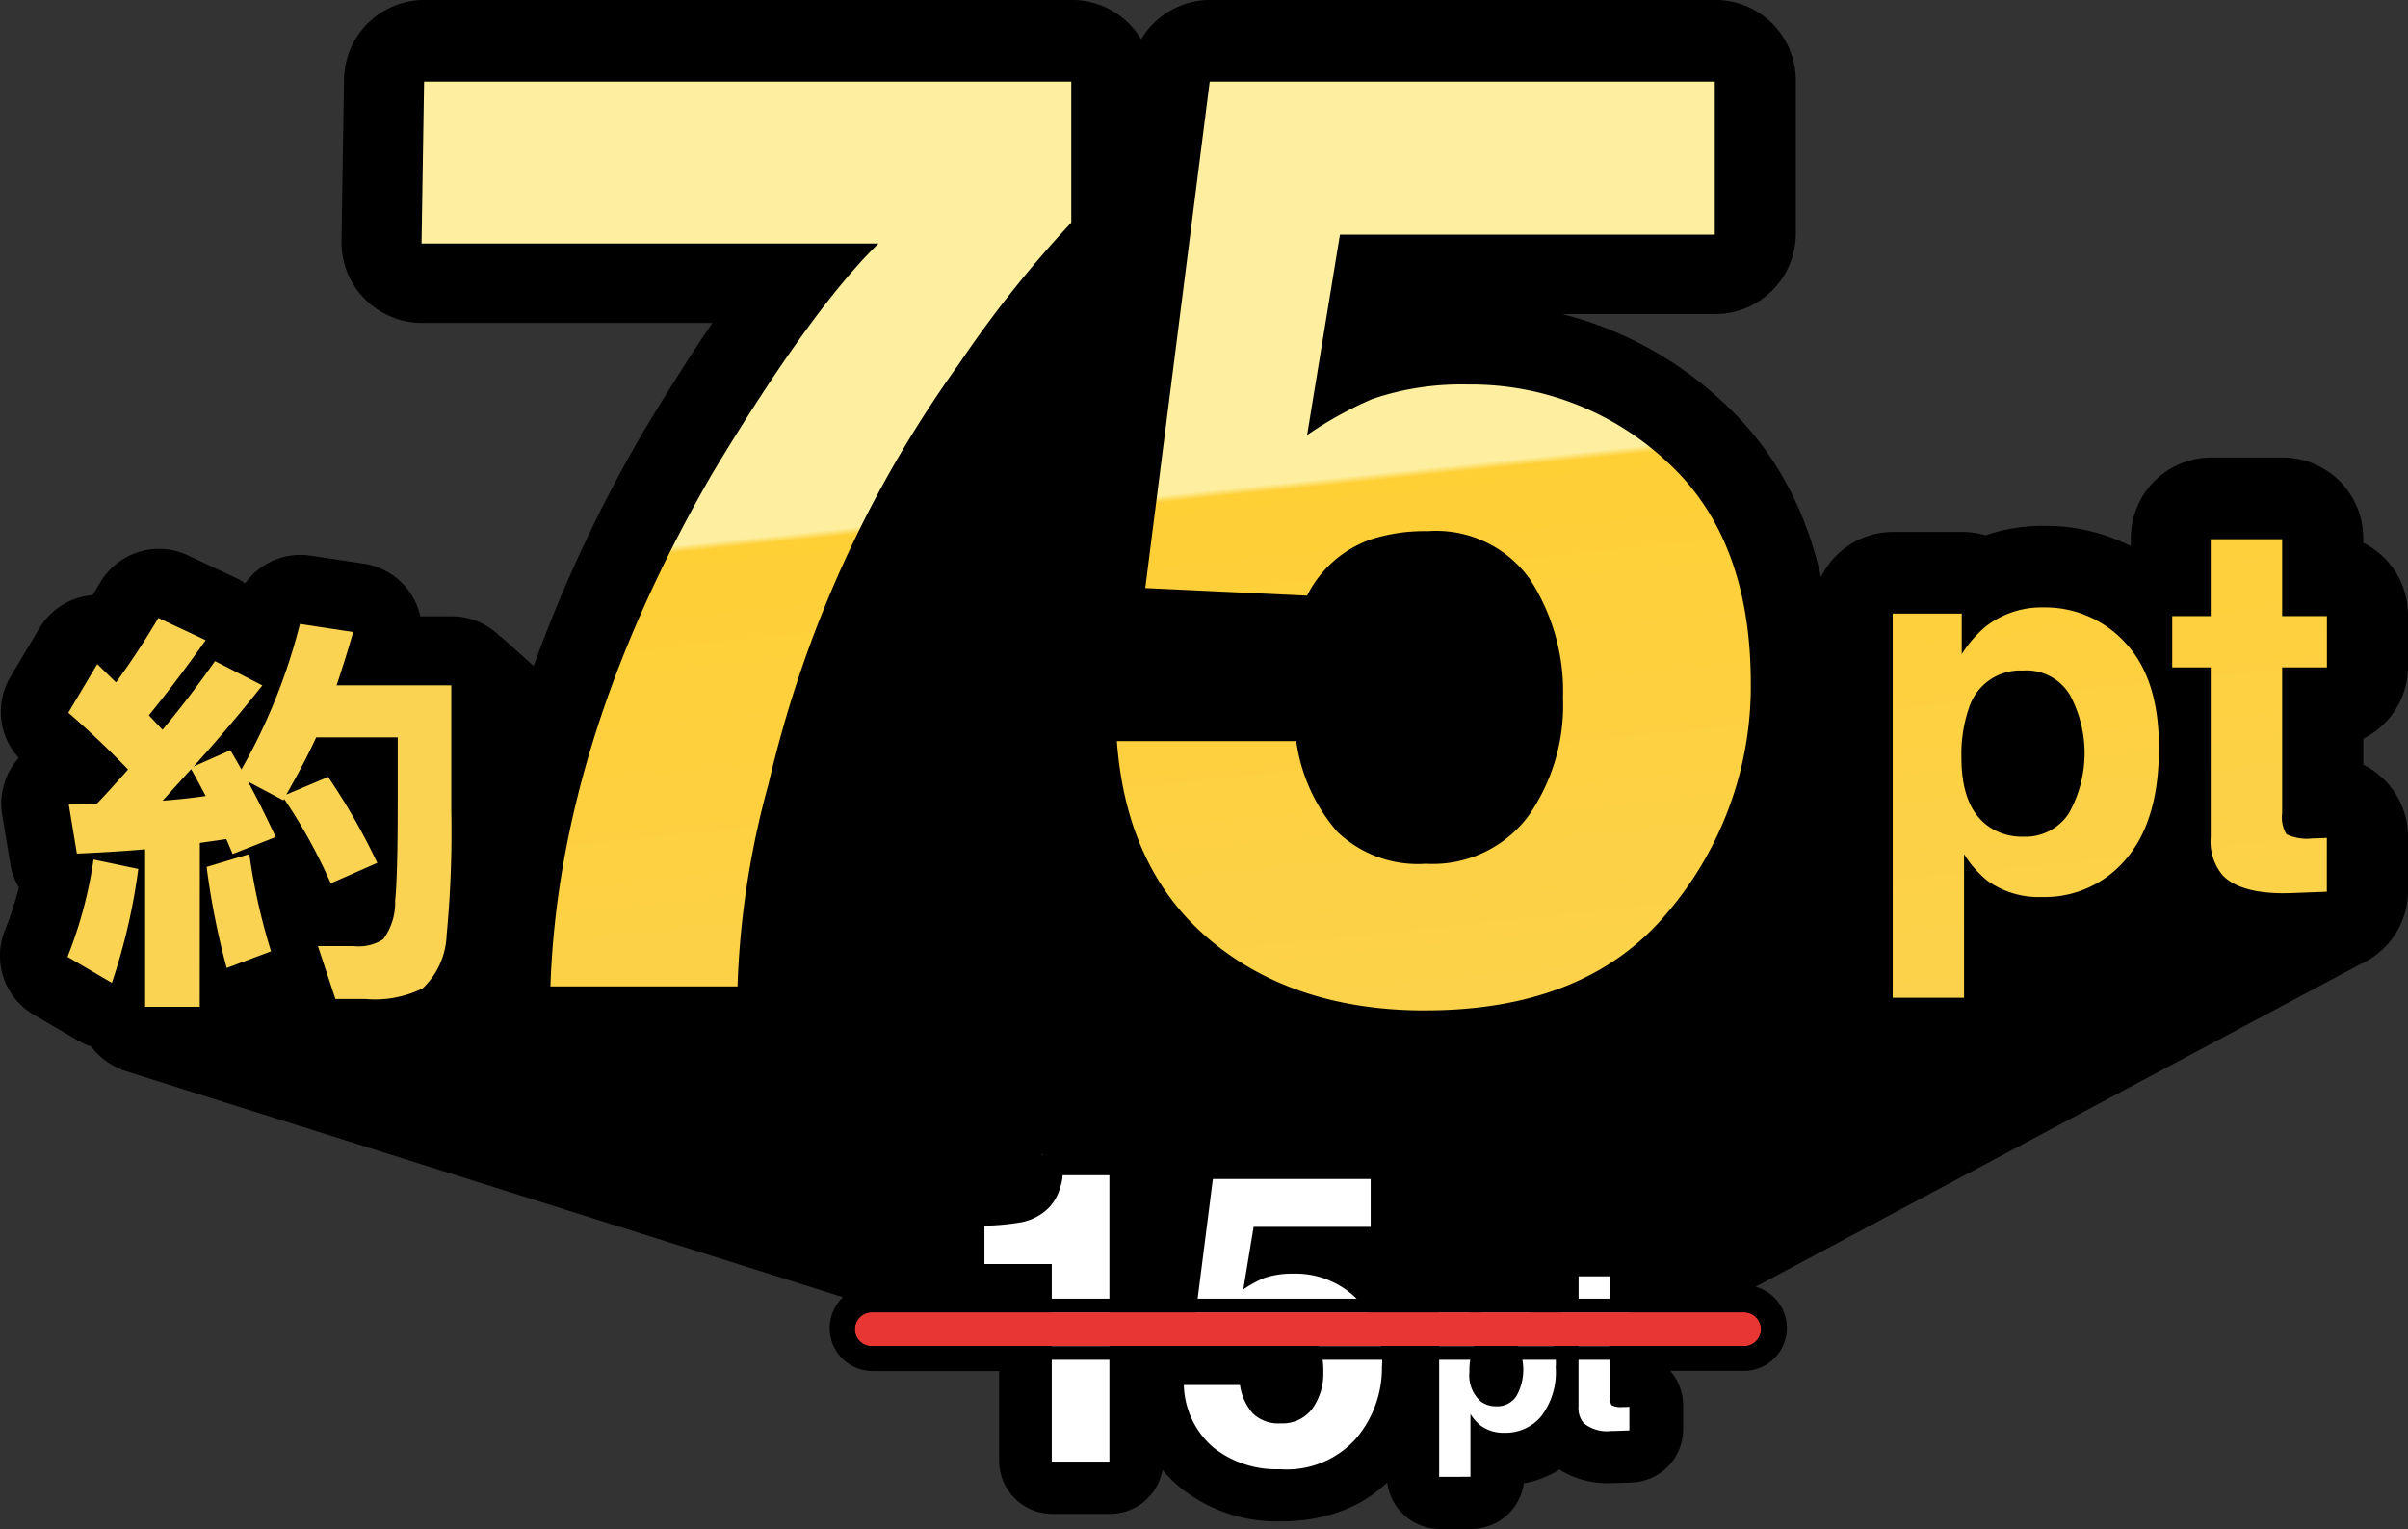 <svg xmlns="http://www.w3.org/2000/svg" xmlns:xlink="http://www.w3.org/1999/xlink" width="139.874" height="88.791" viewBox="0 0 139.874 88.791"><rect x="0" y="0" width="139.874" height="88.791" fill="#333333" stroke="none"/><defs><clipPath id="a"><rect width="139.874" height="88.791" transform="translate(47.586 112.302)" fill="none"/></clipPath><clipPath id="b"><path d="M164.2,158.647h0a3.128,3.128,0,0,1-.7-2.341,6.416,6.416,0,0,1,.3-2.188,1.168,1.168,0,0,1,1.281-.9c.765,0,.926.273,1.031.454a4.321,4.321,0,0,1,.567,2.263,4.435,4.435,0,0,1-.576,2.484,1.052,1.052,0,0,1-1.024.483c-.026,0-.051,0-.076,0a1.4,1.4,0,0,1-.813-.26m15.941-17.012h-6.124V146.1h-2.232v1.513a8.179,8.179,0,0,0-5.494-2.014,7.644,7.644,0,0,0-2.775.5v-.143h-7.972v26.274h8.107v-6.238a7.926,7.926,0,0,0,2.538.4,8.524,8.524,0,0,0,3.54-.73,8.259,8.259,0,0,0,2.863-2.179,8.783,8.783,0,0,0,1.427-2.344,4.862,4.862,0,0,0,1.263,3.387c1.064,1.1,2.7,1.64,5,1.64.177,0,.362,0,.549-.01h.005l1.983-.074,1.91-.072v-7.176l-2.13.158c-.114.009-.225.014-.332.018h-.137v-5.956h2.6V146.1h-2.6v-4.465ZM109.814,115.06H70.268l-.03,1.952-.15,9.4-.032,2.014H94.22a101.689,101.689,0,0,0-6.957,10.359l-.009.016-.013.015a78.833,78.833,0,0,0-6.983,15.567,56.646,56.646,0,0,0-2.68,15.134l-.068,2.048h14.9v-1.982A48.62,48.62,0,0,1,94.15,158.32a71.244,71.244,0,0,1,3.921-11.783v0a71.93,71.93,0,0,1,6.821-11.929,65.227,65.227,0,0,1,6.307-7.954l.591-.583V115.06Zm37.377,0H116.11l-.221,1.732L112.145,146.2l-.272,2.132,2.145.1,9.4.44,1.262.059.587-1.121a4.608,4.608,0,0,1,2.608-2.315,8.359,8.359,0,0,1,2.648-.367,4.839,4.839,0,0,1,4.3,1.942,9.932,9.932,0,0,1,1.566,5.769,9.2,9.2,0,0,1-1.645,5.7,4.96,4.96,0,0,1-4.34,1.936,4.859,4.859,0,0,1-3.7-1.237,8.227,8.227,0,0,1-1.871-4.259l-.3-1.625H110.324l.159,2.127c.406,5.526,2.472,9.88,6.14,12.943,3.607,3.01,8.235,4.535,13.754,4.535,6.885,0,12.17-2.2,15.708-6.53a22.3,22.3,0,0,0,5.183-14.434c0-6.211-1.876-11.054-5.573-14.395a18.668,18.668,0,0,0-12.859-4.954,18.046,18.046,0,0,0-6.233.969h-.011q-.219.079-.455.184l.967-5.893h22.07V115.06Z" fill="none"/></clipPath><linearGradient id="c" x1="0.302" x2="0.5" y2="1" gradientUnits="objectBoundingBox"><stop offset="0" stop-color="#fdef9f"/><stop offset="0.468" stop-color="#fdef9f"/><stop offset="0.473" stop-color="#ffcf36"/><stop offset="1" stop-color="#fbd353"/></linearGradient><clipPath id="d"><path d="M164.2,158.647h0a3.128,3.128,0,0,1-.7-2.341,6.416,6.416,0,0,1,.3-2.188,1.168,1.168,0,0,1,1.281-.9c.765,0,.926.273,1.031.454a4.321,4.321,0,0,1,.567,2.263,4.435,4.435,0,0,1-.576,2.484,1.052,1.052,0,0,1-1.024.483l-.076,0a1.4,1.4,0,0,1-.813-.26m15.941-17.012h-6.124V146.1h-2.232v1.513a8.179,8.179,0,0,0-5.494-2.014,7.644,7.644,0,0,0-2.775.5v-.143h-7.972v26.274h8.107v-6.238a7.926,7.926,0,0,0,2.538.4,8.524,8.524,0,0,0,3.54-.73,8.259,8.259,0,0,0,2.863-2.179,8.783,8.783,0,0,0,1.427-2.344,4.862,4.862,0,0,0,1.263,3.387c1.064,1.1,2.7,1.64,5,1.64.177,0,.362,0,.549-.01h.005l1.983-.074,1.91-.072v-7.176l-2.13.158c-.114.009-.225.014-.332.018h-.137v-5.956h2.6V146.1h-2.6v-4.465ZM109.814,115.06H70.268l-.03,1.952-.15,9.4-.032,2.014H94.22a101.689,101.689,0,0,0-6.957,10.359l-.009.016-.013.015a78.833,78.833,0,0,0-6.983,15.567,56.646,56.646,0,0,0-2.68,15.134l-.068,2.048h14.9v-1.982A48.62,48.62,0,0,1,94.15,158.32a71.244,71.244,0,0,1,3.921-11.783v0a71.93,71.93,0,0,1,6.821-11.929,65.227,65.227,0,0,1,6.307-7.954l.591-.583V115.06Zm37.377,0H116.11l-.221,1.732L112.145,146.2l-.272,2.132,2.145.1,9.4.44,1.262.059.587-1.121a4.608,4.608,0,0,1,2.608-2.315,8.359,8.359,0,0,1,2.648-.367,4.839,4.839,0,0,1,4.3,1.942,9.932,9.932,0,0,1,1.566,5.769,9.2,9.2,0,0,1-1.645,5.7,4.96,4.96,0,0,1-4.34,1.936,4.859,4.859,0,0,1-3.7-1.237,8.227,8.227,0,0,1-1.871-4.259l-.3-1.625H110.324l.159,2.127c.406,5.526,2.472,9.88,6.14,12.943,3.607,3.01,8.235,4.535,13.754,4.535,6.885,0,12.17-2.2,15.708-6.53a22.3,22.3,0,0,0,5.183-14.434c0-6.211-1.876-11.054-5.573-14.395a18.668,18.668,0,0,0-12.859-4.954,18.046,18.046,0,0,0-6.233.969h-.011q-.219.079-.455.184l.967-5.893h22.07V115.06Z" fill="none"/></clipPath></defs><g transform="translate(-47.586 -112.302)"><g clip-path="url(#a)"><path d="M186.747,151V148.02a3.964,3.964,0,0,0-2.6-3.727v-.741a3.966,3.966,0,0,0-3.966-3.966h-4.141a3.966,3.966,0,0,0-3.966,3.966v.9a3.964,3.964,0,0,0-.658.4,10.292,10.292,0,0,0-5.085-1.3,9.61,9.61,0,0,0-3.4.593,3.919,3.919,0,0,0-1.36-.238h-4.01a3.965,3.965,0,0,0-3.965,3.965v2.6h-.35c-.282-6.107-2.359-10.95-6.191-14.41a20.589,20.589,0,0,0-14.187-5.465,23.3,23.3,0,0,0-4.234.363l.186-1.134h18.4a3.966,3.966,0,0,0,3.966-3.966v-8.882a3.966,3.966,0,0,0-3.966-3.966H117.892a3.967,3.967,0,0,0-3.934,3.465l-.142,1.122v-.621a3.966,3.966,0,0,0-3.966-3.966h-37.6a3.966,3.966,0,0,0-3.966,3.9l-.147,9.4a3.966,3.966,0,0,0,3.9,4.027H90.325q-2.2,3.146-4.728,7.355l-.036.062A82.305,82.305,0,0,0,78.9,152.221l-2.613-2.346-.028.031a3.22,3.22,0,0,0-2.424-1.1H71.379a3.245,3.245,0,0,0-2.754-3.061l-3.093-.47a3.251,3.251,0,0,0-3.511,2.027,3.249,3.249,0,0,0-1.075-.814l-2.748-1.29a3.242,3.242,0,0,0-4.173,1.29q-.317.543-.656,1.078a3.661,3.661,0,0,0-.491.023,3.246,3.246,0,0,0-2.39,1.56l-1.682,2.827a3.243,3.243,0,0,0,.666,4.114c.089.079.177.154.266.231a3.237,3.237,0,0,0-1.319,3.172l.469,2.851a3.254,3.254,0,0,0,.567,1.365,21.68,21.68,0,0,1-.925,2.9,3.242,3.242,0,0,0,1.373,4l2.576,1.507a3.267,3.267,0,0,0,.845.348,3.26,3.26,0,0,0,1.666,1.3l-.016.018L99,187.654h-.73a1.776,1.776,0,0,0,0,3.553h8.066v5.917a2.379,2.379,0,0,0,2.379,2.379h3.351a2.379,2.379,0,0,0,2.379-2.379V195a7.217,7.217,0,0,0,.3.753,6.827,6.827,0,0,0,1.818,2.356,8.216,8.216,0,0,0,5.424,1.824,9.164,9.164,0,0,0,3.484-.632,6.962,6.962,0,0,0,2.789-2.057,9.5,9.5,0,0,0,.593-.807V198a2.379,2.379,0,0,0,2.379,2.379h1.812A2.379,2.379,0,0,0,135.421,198V197.8a5.017,5.017,0,0,0,2.747-1.024,4.551,4.551,0,0,0,3.018.939c.1,0,.192,0,.29-.005h.007l.867-.032a2.378,2.378,0,0,0,2.291-2.379v-1.369a2.378,2.378,0,0,0-1.137-2.028v-.273a2.391,2.391,0,0,0,.51-.431h4.917a1.777,1.777,0,0,0,0-3.553h-2.049l37.514-20a3.967,3.967,0,0,0,2.353-3.621V160.9a3.97,3.97,0,0,0-2.6-3.723v-2.451a3.965,3.965,0,0,0,2.6-3.727m-64.717,41.446c-.015-.055-.031-.122-.045-.2a2.373,2.373,0,0,0-.271-.748,2.136,2.136,0,0,0,.171-.251c.033,0,.073,0,.121,0a1.789,1.789,0,0,1,.1.649,1.684,1.684,0,0,1-.079.555m-9.812-62.3h-.973l-6.59,8.37q.912-1.433,1.9-2.838a64.566,64.566,0,0,1,5.916-7.523Zm-10.479,58.3H98.265c-.022,0-.04.011-.062.013.022,0,.04-.013.062-.013Zm48.1,1.367a.988.988,0,0,0,0-.766.988.988,0,0,1,0,.766m-.906-1.367a.967.967,0,0,1,.276.056.967.967,0,0,0-.276-.056"/><path d="M186.747,151V148.02a3.964,3.964,0,0,0-2.6-3.727v-.741a3.966,3.966,0,0,0-3.966-3.966h-4.141a3.966,3.966,0,0,0-3.966,3.966v.9a3.964,3.964,0,0,0-.658.4,10.292,10.292,0,0,0-5.085-1.3,9.61,9.61,0,0,0-3.4.593,3.919,3.919,0,0,0-1.36-.238h-4.01a3.965,3.965,0,0,0-3.965,3.965v2.6h-.35c-.282-6.107-2.359-10.95-6.191-14.41a20.589,20.589,0,0,0-14.187-5.465,23.3,23.3,0,0,0-4.234.363l.186-1.134h18.4a3.966,3.966,0,0,0,3.966-3.966v-8.882a3.966,3.966,0,0,0-3.966-3.966H117.892a3.967,3.967,0,0,0-3.934,3.465l-.142,1.122v-.621a3.966,3.966,0,0,0-3.966-3.966h-37.6a3.966,3.966,0,0,0-3.966,3.9l-.147,9.4a3.966,3.966,0,0,0,3.9,4.027H90.325q-2.2,3.146-4.728,7.355l-.036.062A82.305,82.305,0,0,0,78.9,152.221l-2.613-2.346-.028.031a3.22,3.22,0,0,0-2.424-1.1H71.379a3.245,3.245,0,0,0-2.754-3.061l-3.093-.47a3.251,3.251,0,0,0-3.511,2.027,3.249,3.249,0,0,0-1.075-.814l-2.748-1.29a3.242,3.242,0,0,0-4.173,1.29q-.317.543-.656,1.078a3.661,3.661,0,0,0-.491.023,3.246,3.246,0,0,0-2.39,1.56l-1.682,2.827a3.243,3.243,0,0,0,.666,4.114c.089.079.177.154.266.231a3.237,3.237,0,0,0-1.319,3.172l.469,2.851a3.254,3.254,0,0,0,.567,1.365,21.68,21.68,0,0,1-.925,2.9,3.242,3.242,0,0,0,1.373,4l2.576,1.507a3.267,3.267,0,0,0,.845.348,3.26,3.26,0,0,0,1.666,1.3l-.016.018L99,187.654h-.73a1.776,1.776,0,0,0,0,3.553h8.066v5.917a2.379,2.379,0,0,0,2.379,2.379h3.351a2.379,2.379,0,0,0,2.379-2.379V195a7.217,7.217,0,0,0,.3.753,6.827,6.827,0,0,0,1.818,2.356,8.216,8.216,0,0,0,5.424,1.824,9.164,9.164,0,0,0,3.484-.632,6.962,6.962,0,0,0,2.789-2.057,9.5,9.5,0,0,0,.593-.807V198a2.379,2.379,0,0,0,2.379,2.379h1.812A2.379,2.379,0,0,0,135.421,198V197.8a5.017,5.017,0,0,0,2.747-1.024,4.551,4.551,0,0,0,3.018.939c.1,0,.192,0,.29-.005h.007l.867-.032a2.378,2.378,0,0,0,2.291-2.379v-1.369a2.378,2.378,0,0,0-1.137-2.028v-.273a2.391,2.391,0,0,0,.51-.431h4.917a1.777,1.777,0,0,0,0-3.553h-2.049l37.514-20a3.967,3.967,0,0,0,2.353-3.621V160.9a3.97,3.97,0,0,0-2.6-3.723v-2.451A3.965,3.965,0,0,0,186.747,151ZM122.03,192.447c-.015-.055-.031-.122-.046-.2a2.38,2.38,0,0,0-.27-.748,2.242,2.242,0,0,0,.17-.25c.034,0,.073,0,.122,0a1.792,1.792,0,0,1,.1.649,1.683,1.683,0,0,1-.075.556Zm-9.813-62.3h-.973l-6.59,8.37q.912-1.433,1.9-2.838a64.566,64.566,0,0,1,5.916-7.523Zm-10.479,58.3H98.265c-.022,0-.04.011-.062.013.022,0,.04-.013.062-.013Zm48.1,1.367a.988.988,0,0,0,0-.766A.988.988,0,0,1,149.836,189.814Zm-.906-1.367a.967.967,0,0,1,.276.056A.967.967,0,0,0,148.93,188.447Z" fill="none" stroke="#000" stroke-linejoin="round" stroke-width="1.428"/><path d="M54.935,173.846l66.754,20.443L76.254,149.936Z"/><path d="M55.62,162.763a34.827,34.827,0,0,1-1.536,6.615l-2.577-1.511a24.891,24.891,0,0,0,1.511-5.65Zm3.569,8.005H56.016v-9.146q-1.659.15-3.965.249l-.47-2.85,1.61-.025q.621-.644,1.834-2.006-1.665-1.734-3.471-3.3l1.683-2.825q.2.2,1.088,1.066,1.32-1.808,2.458-3.742l2.75,1.289q-1.661,2.352-3.3,4.362l.793.842q1.611-1.937,3.048-3.99l2.75,1.412q-1.932,2.43-3.989,4.708l2.131-.942q.4.669.643,1.116a33.655,33.655,0,0,0,3.4-8.45l3.093.47q-.495,1.71-.966,3.094H73.8v7.26a62.858,62.858,0,0,1-.273,7.261,4.457,4.457,0,0,1-1.387,3.073,6.235,6.235,0,0,1-3.32.622h-1.75l-1.016-3.071h2.081a2.609,2.609,0,0,0,1.71-.4,3.566,3.566,0,0,0,.694-2.231q.15-1.486.149-5.725v-3.767H65.952q-.621,1.363-1.734,3.321l2.429-1.021A36.957,36.957,0,0,1,69.5,162.41l-2.7,1.19a31.61,31.61,0,0,0-2.705-4.9l-.049.079-2.057-1.09q.77,1.412,1.611,3.222l-2.5.986q-.123-.3-.37-.867-.323.051-1.536.222ZM57.032,158.8q1.335-.1,2.5-.273-.5-.966-.845-1.562Zm6.3,8.747-2.577.967a43.244,43.244,0,0,1-1.166-5.869l2.479-.743a35.215,35.215,0,0,0,1.263,5.648"/><path d="M55.62,162.763a34.827,34.827,0,0,1-1.536,6.615l-2.577-1.511a24.891,24.891,0,0,0,1.511-5.65Zm3.569,8.005H56.016v-9.146q-1.659.15-3.965.249l-.47-2.85,1.61-.025q.621-.644,1.834-2.006-1.665-1.734-3.471-3.3l1.683-2.825q.2.2,1.088,1.066,1.32-1.808,2.458-3.742l2.75,1.289q-1.661,2.352-3.3,4.362l.793.842q1.611-1.937,3.048-3.99l2.75,1.412q-1.932,2.43-3.989,4.708l2.131-.942q.4.669.643,1.116a33.655,33.655,0,0,0,3.4-8.45l3.093.47q-.495,1.71-.966,3.094H73.8v7.26a62.858,62.858,0,0,1-.273,7.261,4.457,4.457,0,0,1-1.387,3.073,6.235,6.235,0,0,1-3.32.622h-1.75l-1.016-3.071h2.081a2.609,2.609,0,0,0,1.71-.4,3.566,3.566,0,0,0,.694-2.231q.15-1.486.149-5.725v-3.767H65.952q-.621,1.363-1.734,3.321l2.429-1.021A36.957,36.957,0,0,1,69.5,162.41l-2.7,1.19a31.61,31.61,0,0,0-2.705-4.9l-.049.079-2.057-1.09q.77,1.412,1.611,3.222l-2.5.986q-.123-.3-.37-.867-.323.051-1.536.222ZM57.032,158.8q1.335-.1,2.5-.273-.5-.966-.845-1.562Zm6.3,8.747-2.577.967a43.244,43.244,0,0,1-1.166-5.869l2.479-.743a35.215,35.215,0,0,0,1.263,5.648Z" fill="none" stroke="#000" stroke-linecap="round" stroke-linejoin="round" stroke-width="6.487"/><path d="M55.62,162.763a34.827,34.827,0,0,1-1.536,6.615l-2.577-1.511a24.891,24.891,0,0,0,1.511-5.65Zm3.569,8.005H56.016v-9.146q-1.659.15-3.965.249l-.47-2.85,1.61-.025q.621-.644,1.834-2.006-1.665-1.734-3.471-3.3l1.683-2.825q.2.2,1.088,1.066,1.32-1.808,2.458-3.742l2.75,1.289q-1.661,2.352-3.3,4.362l.793.842q1.611-1.937,3.048-3.99l2.75,1.412q-1.932,2.43-3.989,4.708l2.131-.942q.4.669.643,1.116a33.655,33.655,0,0,0,3.4-8.45l3.093.47q-.495,1.71-.966,3.094H73.8v7.26a62.858,62.858,0,0,1-.273,7.261,4.457,4.457,0,0,1-1.387,3.073,6.235,6.235,0,0,1-3.32.622h-1.75l-1.016-3.071h2.081a2.609,2.609,0,0,0,1.71-.4,3.566,3.566,0,0,0,.694-2.231q.15-1.486.149-5.725v-3.767H65.952q-.621,1.363-1.734,3.321l2.429-1.021A36.957,36.957,0,0,1,69.5,162.41l-2.7,1.19a31.61,31.61,0,0,0-2.705-4.9l-.049.079-2.057-1.09q.77,1.412,1.611,3.222l-2.5.986q-.123-.3-.37-.867-.323.051-1.536.222ZM57.032,158.8q1.335-.1,2.5-.273-.5-.966-.845-1.562Zm6.3,8.747-2.577.967a43.244,43.244,0,0,1-1.166-5.869l2.479-.743a35.215,35.215,0,0,0,1.263,5.648" fill="#fbd353"/><path d="M77.545,172.958l33.663-42.748h10.966l15.761,20.329h31.92l15.053,16.843-42.614,23.05-35.586-.008Z"/><path d="M134.192,199.251H130V187.113h3.938a3.739,3.739,0,0,1,1.087-.159,3.957,3.957,0,0,1,2.082.574v-.354h.975v-1.95h4.192v1.953h1.137v3.683h-1.137V192.8l1.137-.079v3.793l-1.146.042-.867.033h-.253a3.194,3.194,0,0,1-2.418-.815,2.128,2.128,0,0,1-.476-.761c-.071.1-.147.2-.226.289a3.893,3.893,0,0,1-3.045,1.386,3.945,3.945,0,0,1-.789-.076v2.638Zm.114-6.519a.3.3,0,0,0,.193.048c.134,0,.149-.021.183-.071a1.677,1.677,0,0,0,.2-.906,1.594,1.594,0,0,0-.2-.827l-.013-.018a.471.471,0,0,0-.158-.021c-.15,0-.187,0-.261.185a2.475,2.475,0,0,0-.111.842c0,.463.1.7.178.768m-12.36,6.078a7.058,7.058,0,0,1-4.661-1.549,6.1,6.1,0,0,1-2.123-4.441l-.093-1.277H120.6l.177.977a2.048,2.048,0,0,0,.437,1.041,1.025,1.025,0,0,0,.744.209.979.979,0,0,0,.9-.376,2.339,2.339,0,0,0,.4-1.441,2.558,2.558,0,0,0-.391-1.482c-.079-.117-.242-.357-.872-.357a2.129,2.129,0,0,0-.64.079.864.864,0,0,0-.5.451l-.352.672-.758-.036-2.934-.138-1.287-.06.158-1.278,1.17-9.191.132-1.039h11.4v5.155h-6.98l-.079.466a7.134,7.134,0,0,1,1.384-.126,6.385,6.385,0,0,1,4.4,1.7,6.314,6.314,0,0,1,1.93,4.921,7.516,7.516,0,0,1-1.745,4.871,6.528,6.528,0,0,1-5.351,2.25m-8.734-.435h-5.731V186.9h-3.912v-4.555l1.137-.05a13.045,13.045,0,0,0,1.963-.179,1.889,1.889,0,0,0,1-.528,1.723,1.723,0,0,0,.363-.7,2.344,2.344,0,0,0,.079-.351v-1.176h5.1v19.012Z" fill="#fff"/><path d="M133,198.062v-3.648a2.676,2.676,0,0,0,.59.674,2.24,2.24,0,0,0,1.389.418,2.691,2.691,0,0,0,2.141-.97,4.218,4.218,0,0,0,.833-2.821,3.751,3.751,0,0,0-.849-2.66,2.754,2.754,0,0,0-2.081-.906,2.31,2.31,0,0,0-1.452.469,2.945,2.945,0,0,0-.634.72v-1.031h-1.754v9.76Zm1.5-8.314a1.285,1.285,0,0,1,1.2.622,3.122,3.122,0,0,1-.032,3.008,1.322,1.322,0,0,1-1.166.591,1.479,1.479,0,0,1-.912-.289,2.031,2.031,0,0,1-.649-1.716,3.618,3.618,0,0,1,.192-1.268,1.364,1.364,0,0,1,1.369-.945m-12.553,7.873a5.382,5.382,0,0,0,4.429-1.813,6.327,6.327,0,0,0,1.481-4.119,5.023,5.023,0,0,0-4.6-5.411,4.862,4.862,0,0,0-.54-.015,5,5,0,0,0-1.732.264,6.743,6.743,0,0,0-1.182.654l.6-3.637h6.8v-2.776h-9.167l-1.17,9.186,2.934.137a2.059,2.059,0,0,1,1.162-1.02,3.165,3.165,0,0,1,1.031-.15,2.086,2.086,0,0,1,1.858.878,3.731,3.731,0,0,1,.6,2.151,3.5,3.5,0,0,1-.635,2.151,2.164,2.164,0,0,1-1.853.855,2.116,2.116,0,0,1-1.606-.579,3.156,3.156,0,0,1-.746-1.647h-3.261a4.95,4.95,0,0,0,1.7,3.615,5.892,5.892,0,0,0,3.9,1.273m-9.924-.436V180.549h-2.717a2.7,2.7,0,0,1-.126.665,2.857,2.857,0,0,1-.643,1.19,3.053,3.053,0,0,1-1.606.872,14.207,14.207,0,0,1-2.168.206v2.227h3.912v11.473h3.351m29.124-1.779h.209l.867-.032V194c-.059,0-.121.008-.183.009s-.12,0-.177,0a1.211,1.211,0,0,1-.668-.1.836.836,0,0,1-.109-.538v-3.7h1.137v-1.3h-1.137v-1.952h-1.812v1.952H138.3v1.3h.976v4.312a1.335,1.335,0,0,0,.309.97,2.136,2.136,0,0,0,1.564.454M133,200.441h-1.812a2.379,2.379,0,0,1-2.379-2.379v-1.557a9.972,9.972,0,0,1-.593.808,6.969,6.969,0,0,1-2.789,2.057,9.161,9.161,0,0,1-3.483.634,8.22,8.22,0,0,1-5.424-1.824,6.824,6.824,0,0,1-1.818-2.356,7.322,7.322,0,0,1-.3-.754v2.12a2.38,2.38,0,0,1-2.38,2.38h-3.348a2.38,2.38,0,0,1-2.379-2.38v-9.1h-1.533a2.38,2.38,0,0,1-2.38-2.379v-2.227a2.38,2.38,0,0,1,2.275-2.379,11.978,11.978,0,0,0,1.754-.151h0a.705.705,0,0,0,.387-.18.91.91,0,0,0,.09-.219c.019-.072.031-.119.037-.148.072-1.249,5.076-2.24,6.345-2.24h2.719c1.314,0-1.586,1.065-1.586,2.379v10.818a2.441,2.441,0,0,1,.2-.252c.038-.041.079-.079.118-.118a2.384,2.384,0,0,1-.22-1.338l1.17-9.191a2.381,2.381,0,0,1,2.361-2.079h9.167a2.38,2.38,0,0,1,2.379,2.38v2.776a2.378,2.378,0,0,1-1.727,2.288l.059.053a6.594,6.594,0,0,1,1.148,1.356,2.38,2.38,0,0,1,2.13-1.318h1.754a2.372,2.372,0,0,1,.587.073,4.952,4.952,0,0,1,1.5-.228,5.219,5.219,0,0,1,1.886.344,2.381,2.381,0,0,1,2.361-2.078h1.812a2.379,2.379,0,0,1,2.379,2.3,2.381,2.381,0,0,1,1.138,2.031v1.3a2.377,2.377,0,0,1-1.137,2.029v.272A2.381,2.381,0,0,1,144.609,194v1.369a2.378,2.378,0,0,1-2.291,2.379l-.868.032h-.006c-.1,0-.2.005-.29.005a4.556,4.556,0,0,1-3.018-.939,5,5,0,0,1-2.746,1.023v.192a2.381,2.381,0,0,1-2.38,2.38m-11.326-8.883a2.373,2.373,0,0,1,.271.748c.012.068.027.136.045.2a1.711,1.711,0,0,0,.08-.555,1.794,1.794,0,0,0-.1-.65.864.864,0,0,0-.121.005,2.362,2.362,0,0,1-.171.251"/><path d="M98.225,188.509h50.668a.983.983,0,0,1,0,1.967H98.225a.983.983,0,0,1,0-1.967" fill="#e83633"/><path d="M98.225,188.113h50.668a1.38,1.38,0,0,1,0,2.76H98.225a1.38,1.38,0,1,1,0-2.76Z" fill="none" stroke="#000" stroke-linecap="round" stroke-width="0.793"/></g><g clip-path="url(#b)"><g stroke-linejoin="round" fill="url(#c)"><path d="M 70.684 184.086 L 70.118 182.138 L 51.205 117.001 L 50.346 114.043 L 53.417 113.811 L 182.076 104.085 L 184.099 103.933 L 184.665 105.881 L 203.578 171.018 L 204.437 173.976 L 201.366 174.208 L 72.707 183.934 L 70.684 184.086 Z" stroke="none"/><path d="M 182.264 106.578 L 53.605 116.303 L 72.519 181.441 L 201.178 171.716 L 182.264 106.578 M 182.267 101.578 C 184.475 101.578 186.442 103.035 187.066 105.184 L 205.979 170.321 C 206.399 171.768 206.145 173.327 205.286 174.565 C 204.428 175.803 203.057 176.588 201.554 176.701 L 72.896 186.426 C 70.537 186.605 68.377 185.106 67.717 182.835 L 48.804 117.698 C 48.384 116.251 48.638 114.692 49.497 113.454 C 50.355 112.216 51.726 111.431 53.229 111.318 L 181.887 101.593 C 182.014 101.583 182.141 101.578 182.267 101.578 Z" stroke="none" fill="#000"/></g></g><g clip-path="url(#d)"><path d="M173.773,98.04,36.349,120.591,81.011,189.98l137.425-22.552Zm0-3.966a3.971,3.971,0,0,1,3.334,1.819l44.663,69.39a3.966,3.966,0,0,1-2.693,6.059L81.654,193.893a3.964,3.964,0,0,1-3.977-1.767L33.014,122.737a3.966,3.966,0,0,1,2.692-6.059L173.131,94.126a4,4,0,0,1,.643-.052"/></g><g clip-path="url(#a)"><path d="M130.375,170.977q9.438,0,14.172-5.8a20.276,20.276,0,0,0,4.737-13.182q0-8.481-4.917-12.923a16.662,16.662,0,0,0-11.53-4.441,15.991,15.991,0,0,0-5.543.845,21.9,21.9,0,0,0-3.782,2.092l1.907-11.64h21.772v-8.885H117.855l-3.744,29.409,9.4.44a6.568,6.568,0,0,1,3.708-3.267,10.2,10.2,0,0,1,3.3-.476,6.684,6.684,0,0,1,5.948,2.809,11.944,11.944,0,0,1,1.909,6.884,11.2,11.2,0,0,1-2.037,6.884,6.939,6.939,0,0,1-5.929,2.735,6.764,6.764,0,0,1-5.141-1.854,10.1,10.1,0,0,1-2.386-5.269H112.462q.551,7.491,5.432,11.566t12.484,4.076m31.295-.735V161.9a6.187,6.187,0,0,0,1.348,1.542,5.113,5.113,0,0,0,3.172.951,6.156,6.156,0,0,0,4.9-2.22q1.9-2.217,1.9-6.447,0-4.01-1.938-6.08a6.3,6.3,0,0,0-4.759-2.071,5.291,5.291,0,0,0-3.319,1.072,6.732,6.732,0,0,0-1.439,1.645v-2.359h-4.01v22.309h4.142m3.419-19a2.94,2.94,0,0,1,2.739,1.428,7.144,7.144,0,0,1-.073,6.873,3.022,3.022,0,0,1-2.666,1.348,3.374,3.374,0,0,1-2.085-.661q-1.483-1.131-1.483-3.92a8.191,8.191,0,0,1,.44-2.909,3.12,3.12,0,0,1,3.128-2.159M90.427,169.581a50.242,50.242,0,0,1,1.8-11.749,68.115,68.115,0,0,1,11.051-24.378,66.454,66.454,0,0,1,6.535-8.225v-8.187H72.22l-.148,9.4H98.617q-3.894,3.785-9.658,13.365-8.922,15.456-9.4,29.775H90.425m89.856-5.411c.158,0,.319,0,.481-.009l1.983-.074V160.96c-.138.011-.277.018-.419.022s-.277.008-.4.008a2.749,2.749,0,0,1-1.527-.242,1.9,1.9,0,0,1-.249-1.226v-8.46h2.6v-2.981h-2.6v-4.464H176v4.464h-2.236v2.981H176v9.856a3.059,3.059,0,0,0,.7,2.221q1,1.036,3.569,1.036m-49.9,10.768c-6,0-11.051-1.682-15.024-5-4.1-3.42-6.4-8.237-6.848-14.319a3.966,3.966,0,0,1,3.664-4.246c.1-.007.2-.011.295-.011h10.423a3.966,3.966,0,0,1,3.9,3.252,6.48,6.48,0,0,0,1.359,3.252,3.342,3.342,0,0,0,2.267.62,2.994,2.994,0,0,0,2.75-1.138,7.322,7.322,0,0,0,1.251-4.515,8.044,8.044,0,0,0-1.222-4.654c-.238-.349-.73-1.073-2.669-1.073a6.4,6.4,0,0,0-1.993.254,2.611,2.611,0,0,0-1.507,1.363,3.965,3.965,0,0,1-3.695,2.121l-9.4-.44a3.964,3.964,0,0,1-3.775-4.147q.007-.157.027-.315l2.258-17.734a64.476,64.476,0,0,0-5.917,7.524,69.924,69.924,0,0,0-6.634,11.6l0,.013A69.345,69.345,0,0,0,96.075,158.8a46.781,46.781,0,0,0-1.68,10.786,3.966,3.966,0,0,1-3.966,3.966H79.564a3.966,3.966,0,0,1-3.968-3.964c0-.044,0-.089,0-.134a58.669,58.669,0,0,1,2.768-15.669,80.9,80.9,0,0,1,7.158-15.961l.037-.062q2.538-4.218,4.729-7.354H72.07a3.966,3.966,0,0,1-3.966-3.965v-.063l.148-9.4a3.965,3.965,0,0,1,3.965-3.9H109.81a3.966,3.966,0,0,1,3.966,3.965v.621l.143-1.122a3.966,3.966,0,0,1,3.936-3.465H147.19a3.965,3.965,0,0,1,3.965,3.965v8.883a3.966,3.966,0,0,1-3.965,3.966h-18.4l-.186,1.133a23.3,23.3,0,0,1,4.234-.363,20.581,20.581,0,0,1,14.186,5.466c4.133,3.731,6.228,9.07,6.228,15.866a24.237,24.237,0,0,1-5.631,15.689,18.663,18.663,0,0,1-7.48,5.513,25.721,25.721,0,0,1-9.764,1.744m31.295-.734H157.53a3.965,3.965,0,0,1-3.965-3.965V147.934a3.965,3.965,0,0,1,3.965-3.965h4.01a3.966,3.966,0,0,1,1.36.238,9.631,9.631,0,0,1,3.4-.592,10.282,10.282,0,0,1,5.085,1.3,3.965,3.965,0,0,1,.658-.4v-.9a3.966,3.966,0,0,1,3.965-3.966h4.142a3.966,3.966,0,0,1,3.966,3.966v.74a3.969,3.969,0,0,1,2.6,3.724v2.981a3.967,3.967,0,0,1-2.6,3.724v2.451a3.967,3.967,0,0,1,2.6,3.723v3.131a3.966,3.966,0,0,1-3.818,3.965l-1.983.074h-.01c-.21.007-.418.011-.619.011a11.722,11.722,0,0,1-3.286-.416,6.976,6.976,0,0,1-3.131-1.825,5.829,5.829,0,0,1-.4-.454,10.106,10.106,0,0,1-7.272,2.921c-.188,0-.373,0-.556-.013v1.893a3.965,3.965,0,0,1-3.965,3.965"/></g></g></svg>